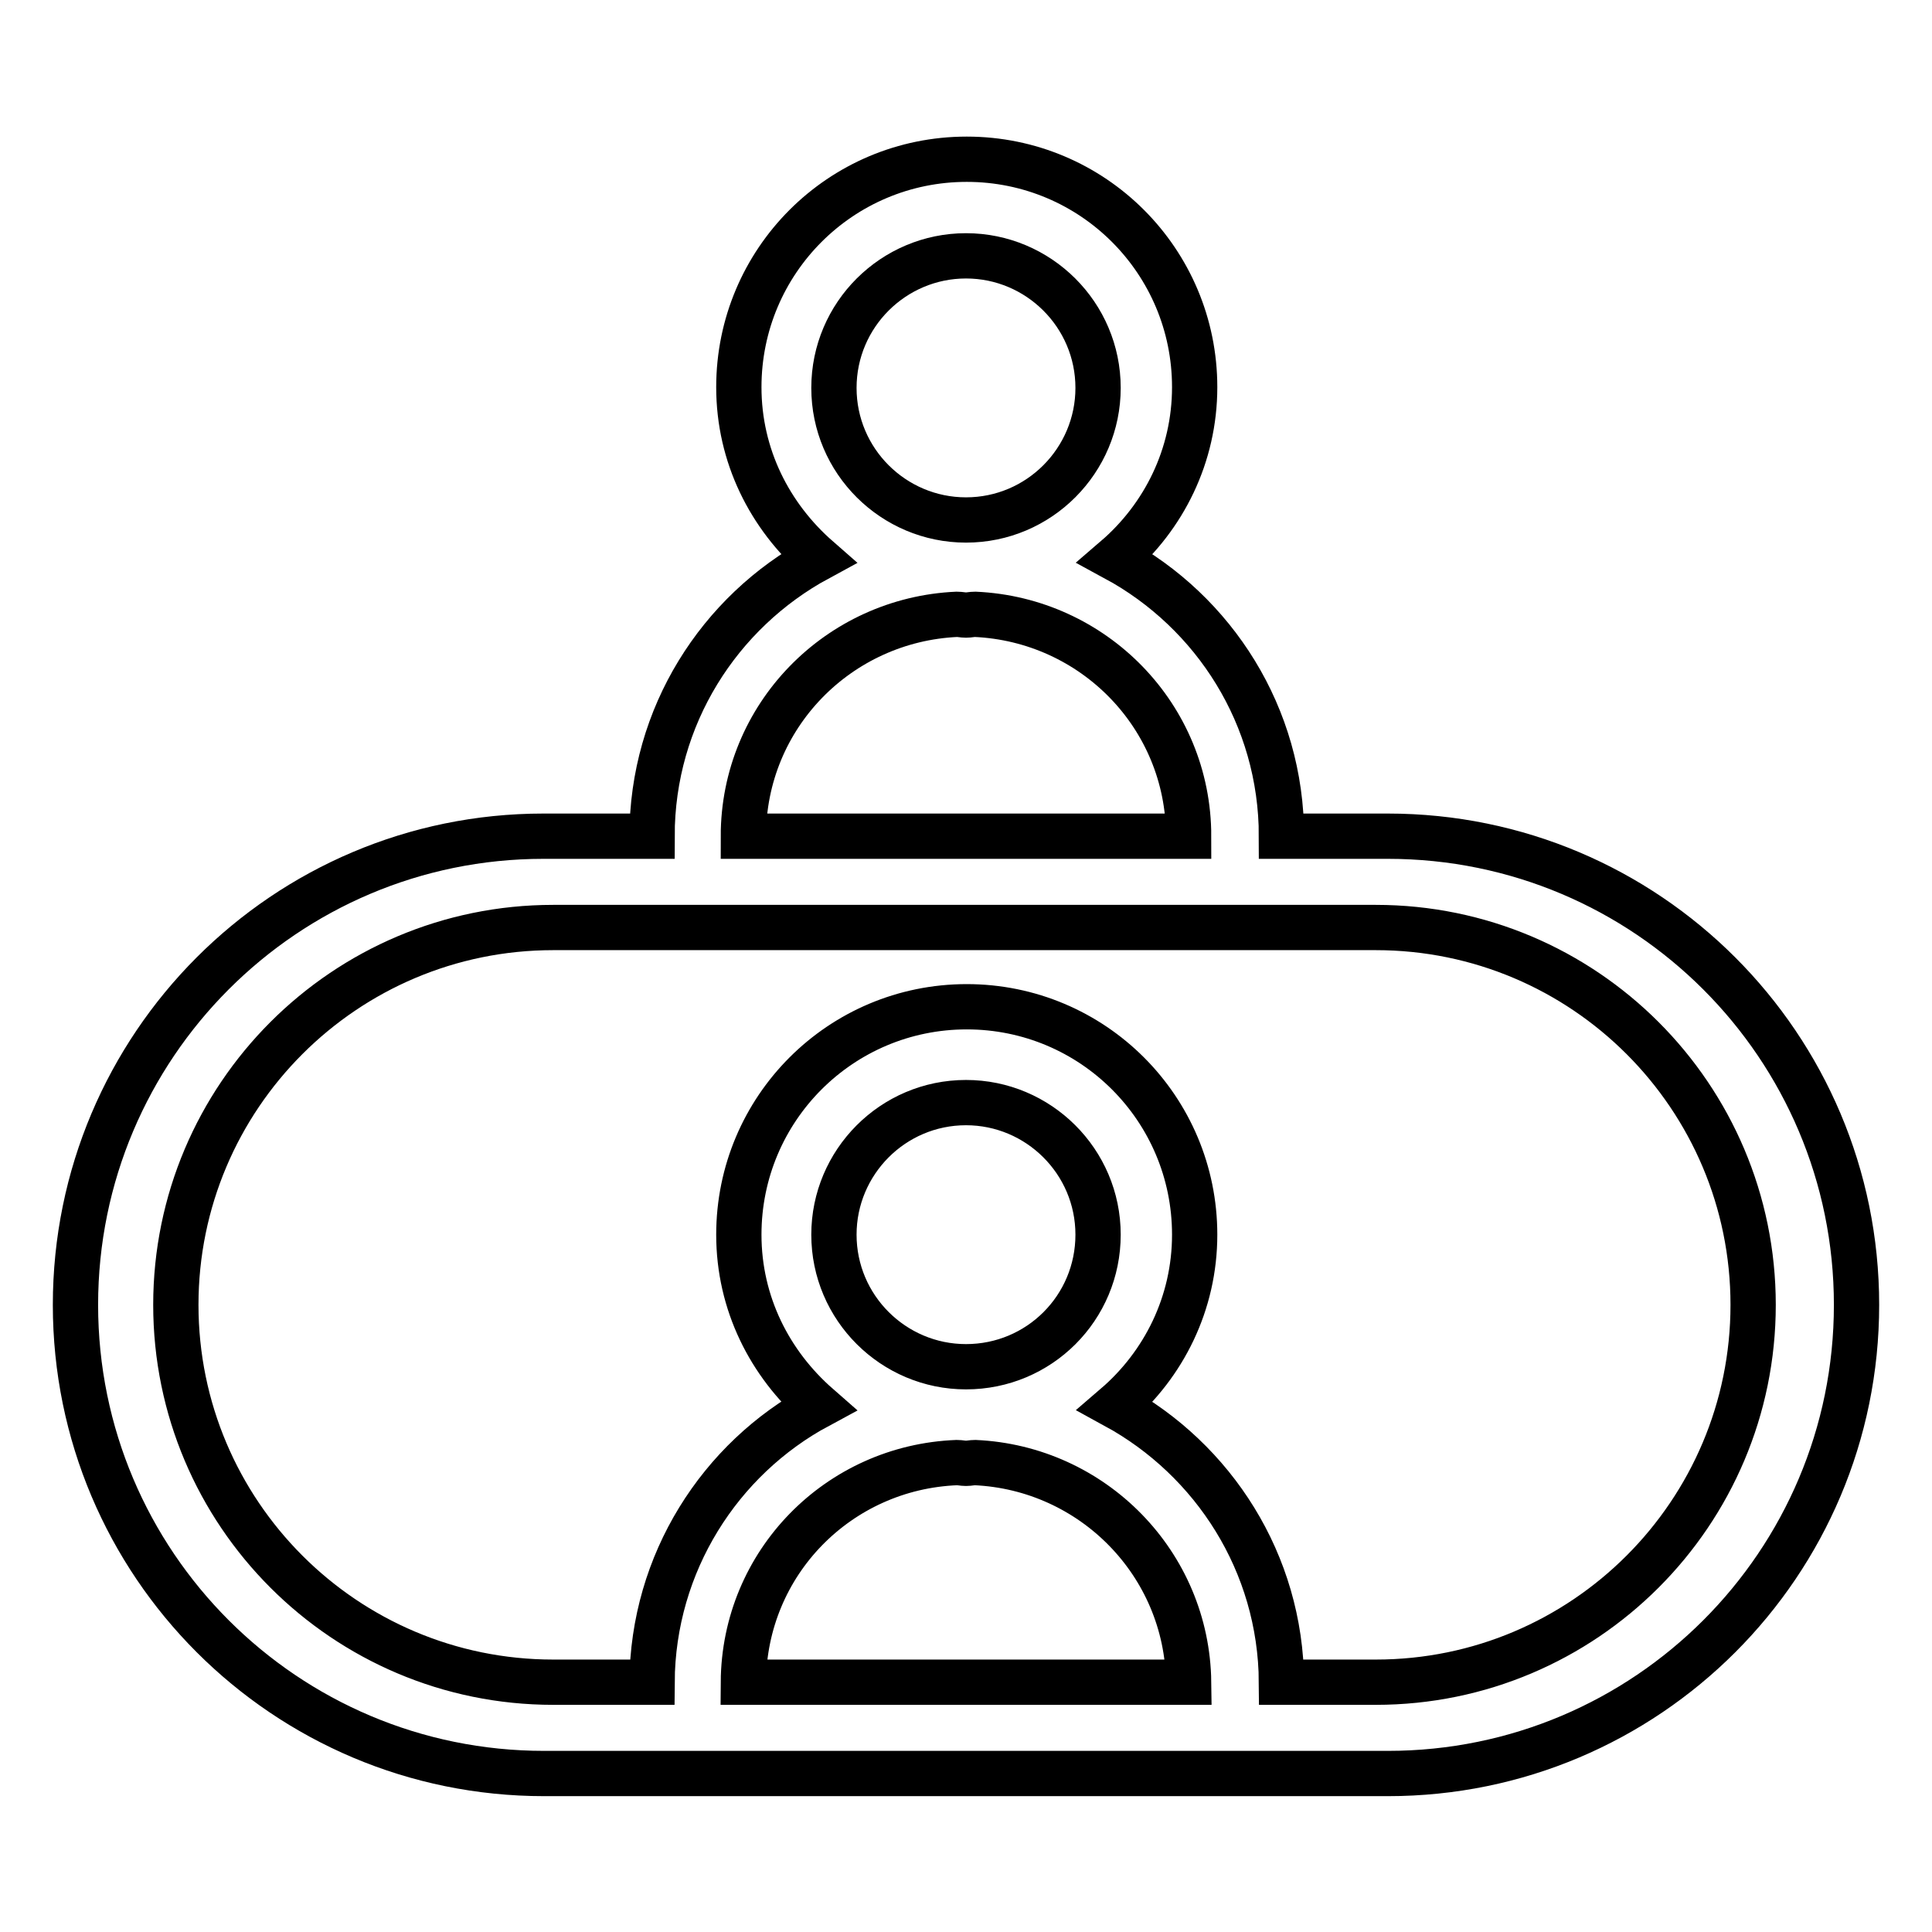 <?xml version="1.0" encoding="utf-8"?>
<!-- Svg Vector Icons : http://www.onlinewebfonts.com/icon -->
<!DOCTYPE svg PUBLIC "-//W3C//DTD SVG 1.1//EN" "http://www.w3.org/Graphics/SVG/1.1/DTD/svg11.dtd">
<svg version="1.1" xmlns="http://www.w3.org/2000/svg" xmlns:xlink="http://www.w3.org/1999/xlink" x="0px" y="0px" viewBox="0 0 256 256" enable-background="new 0 0 256 256" xml:space="preserve">
<g><g><path stroke-width="6" fill-opacity="0" stroke="#000000"  d="M183.9,110.8h-14.1c0-15.9-8.9-29.7-22-36.8c6.4-5.5,10.5-13.6,10.5-22.7c0-16.7-13.5-30.2-30.2-30.2c-16.7,0-30.2,13.5-30.2,30.2c0,9.1,4.1,17.1,10.5,22.7c-13.1,7.1-22,20.9-22,36.8H72c-34.2,0-62,27.8-62,62.1c0,34.3,27.8,62.1,62.1,62.1h111.8c34.3,0,62.1-27.8,62.1-62.1C246,138.6,218.2,110.8,183.9,110.8L183.9,110.8z M128,33.9c9.6,0,17.5,7.8,17.5,17.5c0,9.6-7.8,17.5-17.5,17.5c-9.6,0-17.5-7.8-17.5-17.5C110.5,41.7,118.4,33.9,128,33.9L128,33.9z M126.8,81.4c0.4,0,0.8,0.1,1.2,0.1c0.4,0,0.8-0.1,1.2-0.1c15.7,0.7,28.3,13.5,28.3,29.4h-59C98.5,94.9,111.1,82.1,126.8,81.4L126.8,81.4z M126.8,193.8c0.4,0,0.8,0.1,1.2,0.1c0.4,0,0.8-0.1,1.2-0.1c15.6,0.7,28.1,13.4,28.3,29.1H98.5C98.6,207.1,111.1,194.4,126.8,193.8L126.8,193.8z M110.5,163.6c0-9.6,7.8-17.5,17.5-17.5c9.6,0,17.5,7.8,17.5,17.5s-7.8,17.5-17.5,17.5C118.4,181.1,110.5,173.3,110.5,163.6L110.5,163.6z M182.3,222.9h-12.5c-0.1-15.8-9-29.5-22-36.6c6.4-5.5,10.5-13.6,10.5-22.7c0-16.7-13.5-30.2-30.2-30.2c-16.7,0-30.2,13.5-30.2,30.2c0,9.1,4.1,17.1,10.5,22.7c-13,7-21.9,20.8-22,36.6H73.3c-27.6,0-50-22.4-50-50c0-27.6,22.4-50,50-50h109c27.6,0,50,22.4,50,50C232.3,200.5,209.9,222.9,182.3,222.9L182.3,222.9z"/></g></g>
</svg>